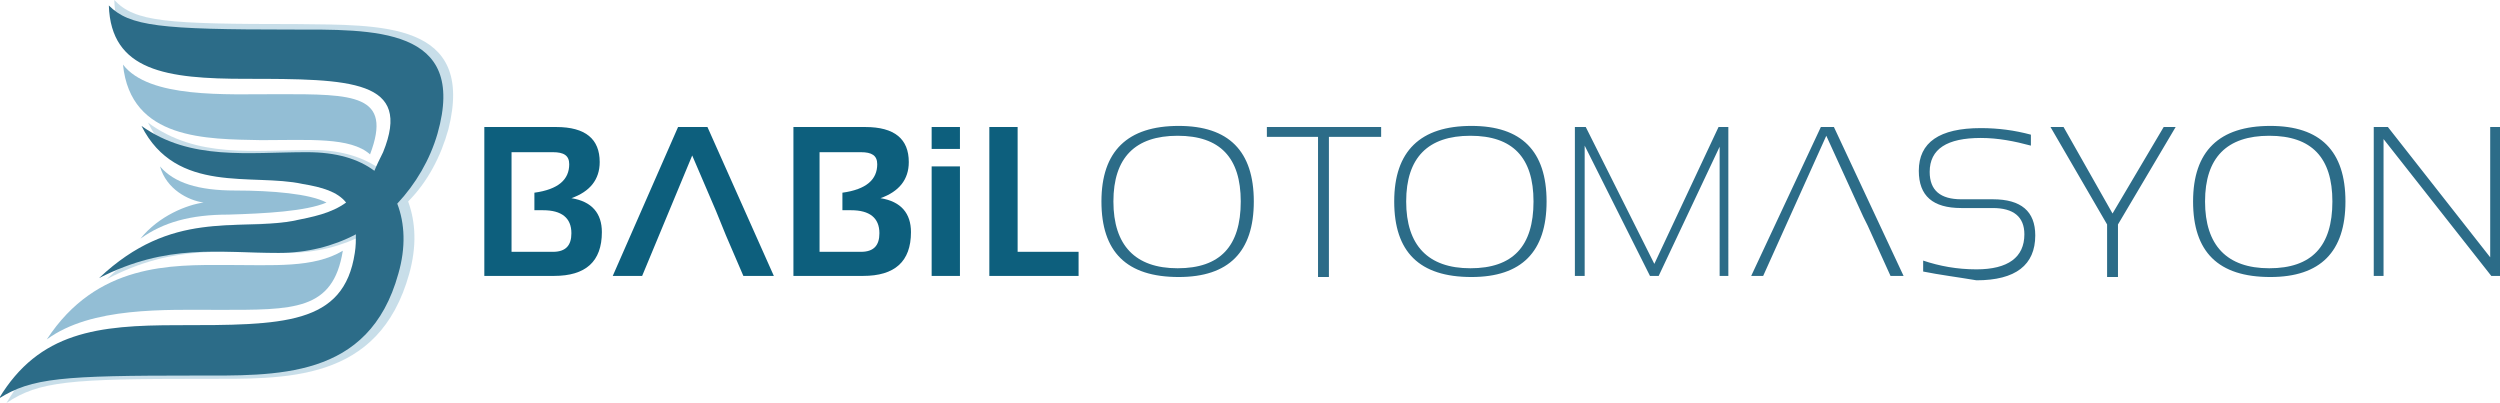 <svg width="273" height="44" fill="none" xmlns="http://www.w3.org/2000/svg"><g clip-path="url(#clip0)"><path opacity=".5" d="M32.446 2.63c-14.38 0-17.708-.239-19.967-2.63.238 7.413 6.418 8.25 15.094 8.25 11.529 0 18.303.12 15.094 8.25-.356.717-.713 1.435-1.07 2.033-1.782-1.316-4.278-2.153-7.368-2.153-6.537 0-12.717.957-18.065-2.989 3.803 7.772 12.122 5.38 17.709 6.576 2.139.479 3.803.837 4.872 2.033-1.664 1.196-3.565 1.674-5.942 2.033-6.18 1.195-13.074-1.316-21.156 6.456 7.488-3.945 13.193-2.87 19.73-2.87 3.09 0 5.942-.717 8.438-2.032 0 .598 0 1.315-.119 2.033-1.188 8.13-7.963 8.13-19.491 8.13-8.676 0-15.213.837-19.492 8.25 3.566-2.391 7.012-2.63 21.393-2.63 9.033 0 19.254.478 22.582-11.479.832-2.989.713-5.62-.119-7.891 2.14-2.152 3.566-4.902 4.398-7.891C51.937 2.272 41.479 2.75 32.447 2.63z" fill="#93BED5"/><path d="M31.733 3.228c-14.262 0-17.59-.358-19.848-2.63.238 7.174 6.3 8.01 14.975 8.01 11.529 0 18.184.12 14.975 8.011-.356.718-.713 1.435-.95 2.033-1.783-1.315-4.16-2.033-7.37-2.033-6.417 0-12.716.957-18.065-2.869 3.804 7.533 12.123 5.141 17.59 6.337 2.14.359 3.804.837 4.755 2.032-1.664 1.196-3.566 1.555-5.943 2.033-6.061 1.076-13.074-1.315-21.037 6.217 7.488-3.826 13.074-2.75 19.61-2.75 3.09 0 5.943-.717 8.44-2.032 0 .598 0 1.315-.12 2.032-1.188 7.892-7.844 7.892-19.372 7.892-8.677 0-15.094.717-19.492 8.01 3.566-2.271 7.012-2.51 21.274-2.51 9.033 0 19.135.478 22.344-11.12.832-2.87.713-5.5-.119-7.652 2.02-2.152 3.566-4.783 4.398-7.652C51.106 2.87 40.766 3.228 31.733 3.228z" fill="#2C6C88"/><path d="M13.43 7.054c2.853 3.707 11.172 3.229 16.996 3.229 8.2 0 12.48 0 9.983 6.576-2.139-1.913-6.655-1.555-11.885-1.555-5.942-.12-14.262 0-15.094-8.25zM5.11 37.065c4.873-3.587 12.955-3.228 18.779-3.228 8.2 0 12.48.12 13.549-6.457-3.209 1.913-7.488 1.555-12.836 1.555-5.824 0-14.024-.24-19.491 8.13zM35.655 22.12c-1.782-.957-5.942-1.316-9.983-1.316s-6.656-.837-8.2-2.63c.712 2.51 3.09 3.706 4.753 3.945-1.783.24-4.873 1.435-6.893 3.946 2.496-1.793 5.467-2.63 9.627-2.63 4.04-.12 8.438-.359 10.696-1.316z" fill="#93BED5"/><path d="M52.888 30.13V13.87h7.845c3.209 0 4.754 1.315 4.754 3.826 0 1.913-1.07 3.228-3.09 3.945 2.258.359 3.327 1.674 3.327 3.707 0 3.228-1.783 4.782-5.23 4.782h-7.606zm7.488-2.63c1.426 0 2.02-.717 2.02-2.033 0-1.674-1.07-2.51-3.09-2.51h-.95v-1.914c2.614-.358 3.803-1.434 3.803-3.108 0-.957-.594-1.316-1.783-1.316H55.86V27.5h4.516zM78.204 23.076l-2.615-6.098-5.467 13.152h-3.21l7.132-16.26h3.209l7.25 16.26h-3.328l-1.902-4.424-1.07-2.63zM86.642 30.13V13.87h7.844c3.21 0 4.754 1.315 4.754 3.826 0 1.913-1.07 3.228-3.09 3.945 2.258.359 3.328 1.674 3.328 3.707 0 3.228-1.783 4.782-5.23 4.782h-7.606zm7.369-2.63c1.426 0 2.02-.717 2.02-2.033 0-1.674-1.07-2.51-3.09-2.51h-.95v-1.914c2.614-.358 3.803-1.434 3.803-3.108 0-.957-.595-1.316-1.783-1.316h-4.516V27.5h4.516zM104.826 13.87v2.39h-3.09v-2.39h3.09zm0 4.304V30.13h-3.09V18.174h3.09zM111.125 13.87V27.5h6.656v2.63h-9.746V13.87h3.09z" fill="#0D5F7D"/><path d="M120.277 22c0-5.5 2.852-8.25 8.438-8.25 5.467 0 8.201 2.75 8.201 8.25s-2.734 8.25-8.201 8.25c-5.705 0-8.438-2.75-8.438-8.25zm8.319 7.294c4.636 0 6.894-2.392 6.894-7.294 0-4.783-2.258-7.174-6.894-7.174-4.635 0-7.012 2.391-7.012 7.174s2.377 7.294 7.012 7.294zM150.821 13.87v1.076h-5.704V30.25h-1.189V14.946h-5.586V13.87h12.479zM152.248 22c0-5.5 2.852-8.25 8.438-8.25 5.467 0 8.201 2.75 8.201 8.25s-2.734 8.25-8.201 8.25c-5.705 0-8.438-2.75-8.438-8.25zm8.319 7.294c4.635 0 6.893-2.392 6.893-7.294 0-4.783-2.258-7.174-6.893-7.174s-7.012 2.391-7.012 7.174 2.377 7.294 7.012 7.294zM171.977 30.13V13.87h1.188l7.488 14.945 7.012-14.946h1.07V30.13h-.951V16.022l-6.656 14.108h-.95l-7.132-14.228V30.13h-1.069zM203.472 23.674l-4.041-8.848-6.893 15.304h-1.307l7.606-16.26h1.426l7.607 16.26h-1.426l-2.496-5.5-.476-.956zM210.009 29.652v-1.196c1.783.598 3.684.957 5.824.957 3.446 0 5.229-1.315 5.229-3.826 0-1.913-1.188-2.87-3.446-2.87h-3.447c-3.09 0-4.635-1.315-4.635-4.065 0-3.109 2.258-4.663 6.774-4.663 1.902 0 3.685.24 5.467.717v1.196c-1.782-.478-3.565-.837-5.467-.837-3.684 0-5.586 1.196-5.586 3.707 0 2.032 1.189 2.989 3.447 2.989h3.447c3.09 0 4.635 1.315 4.635 3.945 0 3.229-2.14 4.903-6.418 4.903-2.14-.359-4.041-.598-5.824-.957zM223.915 13.87h1.426l5.348 9.445 5.586-9.446h1.307l-6.299 10.642v5.739h-1.188v-5.74l-6.18-10.64zM239.484 22c0-5.5 2.852-8.25 8.438-8.25 5.467 0 8.201 2.75 8.201 8.25s-2.734 8.25-8.201 8.25c-5.705 0-8.438-2.75-8.438-8.25zm8.319 7.294c4.636 0 6.894-2.392 6.894-7.294 0-4.783-2.258-7.174-6.894-7.174-4.635 0-7.012 2.391-7.012 7.174s2.377 7.294 7.012 7.294zM259.213 30.13V13.87h1.545l11.172 14.228V13.87H273v16.26h-.951l-11.766-14.945V30.13h-1.07z" fill="#2C6C88"/></g><defs><clipPath id="clip0"><path fill="#fff" d="M0 0h273v44H0z"/></clipPath></defs></svg>